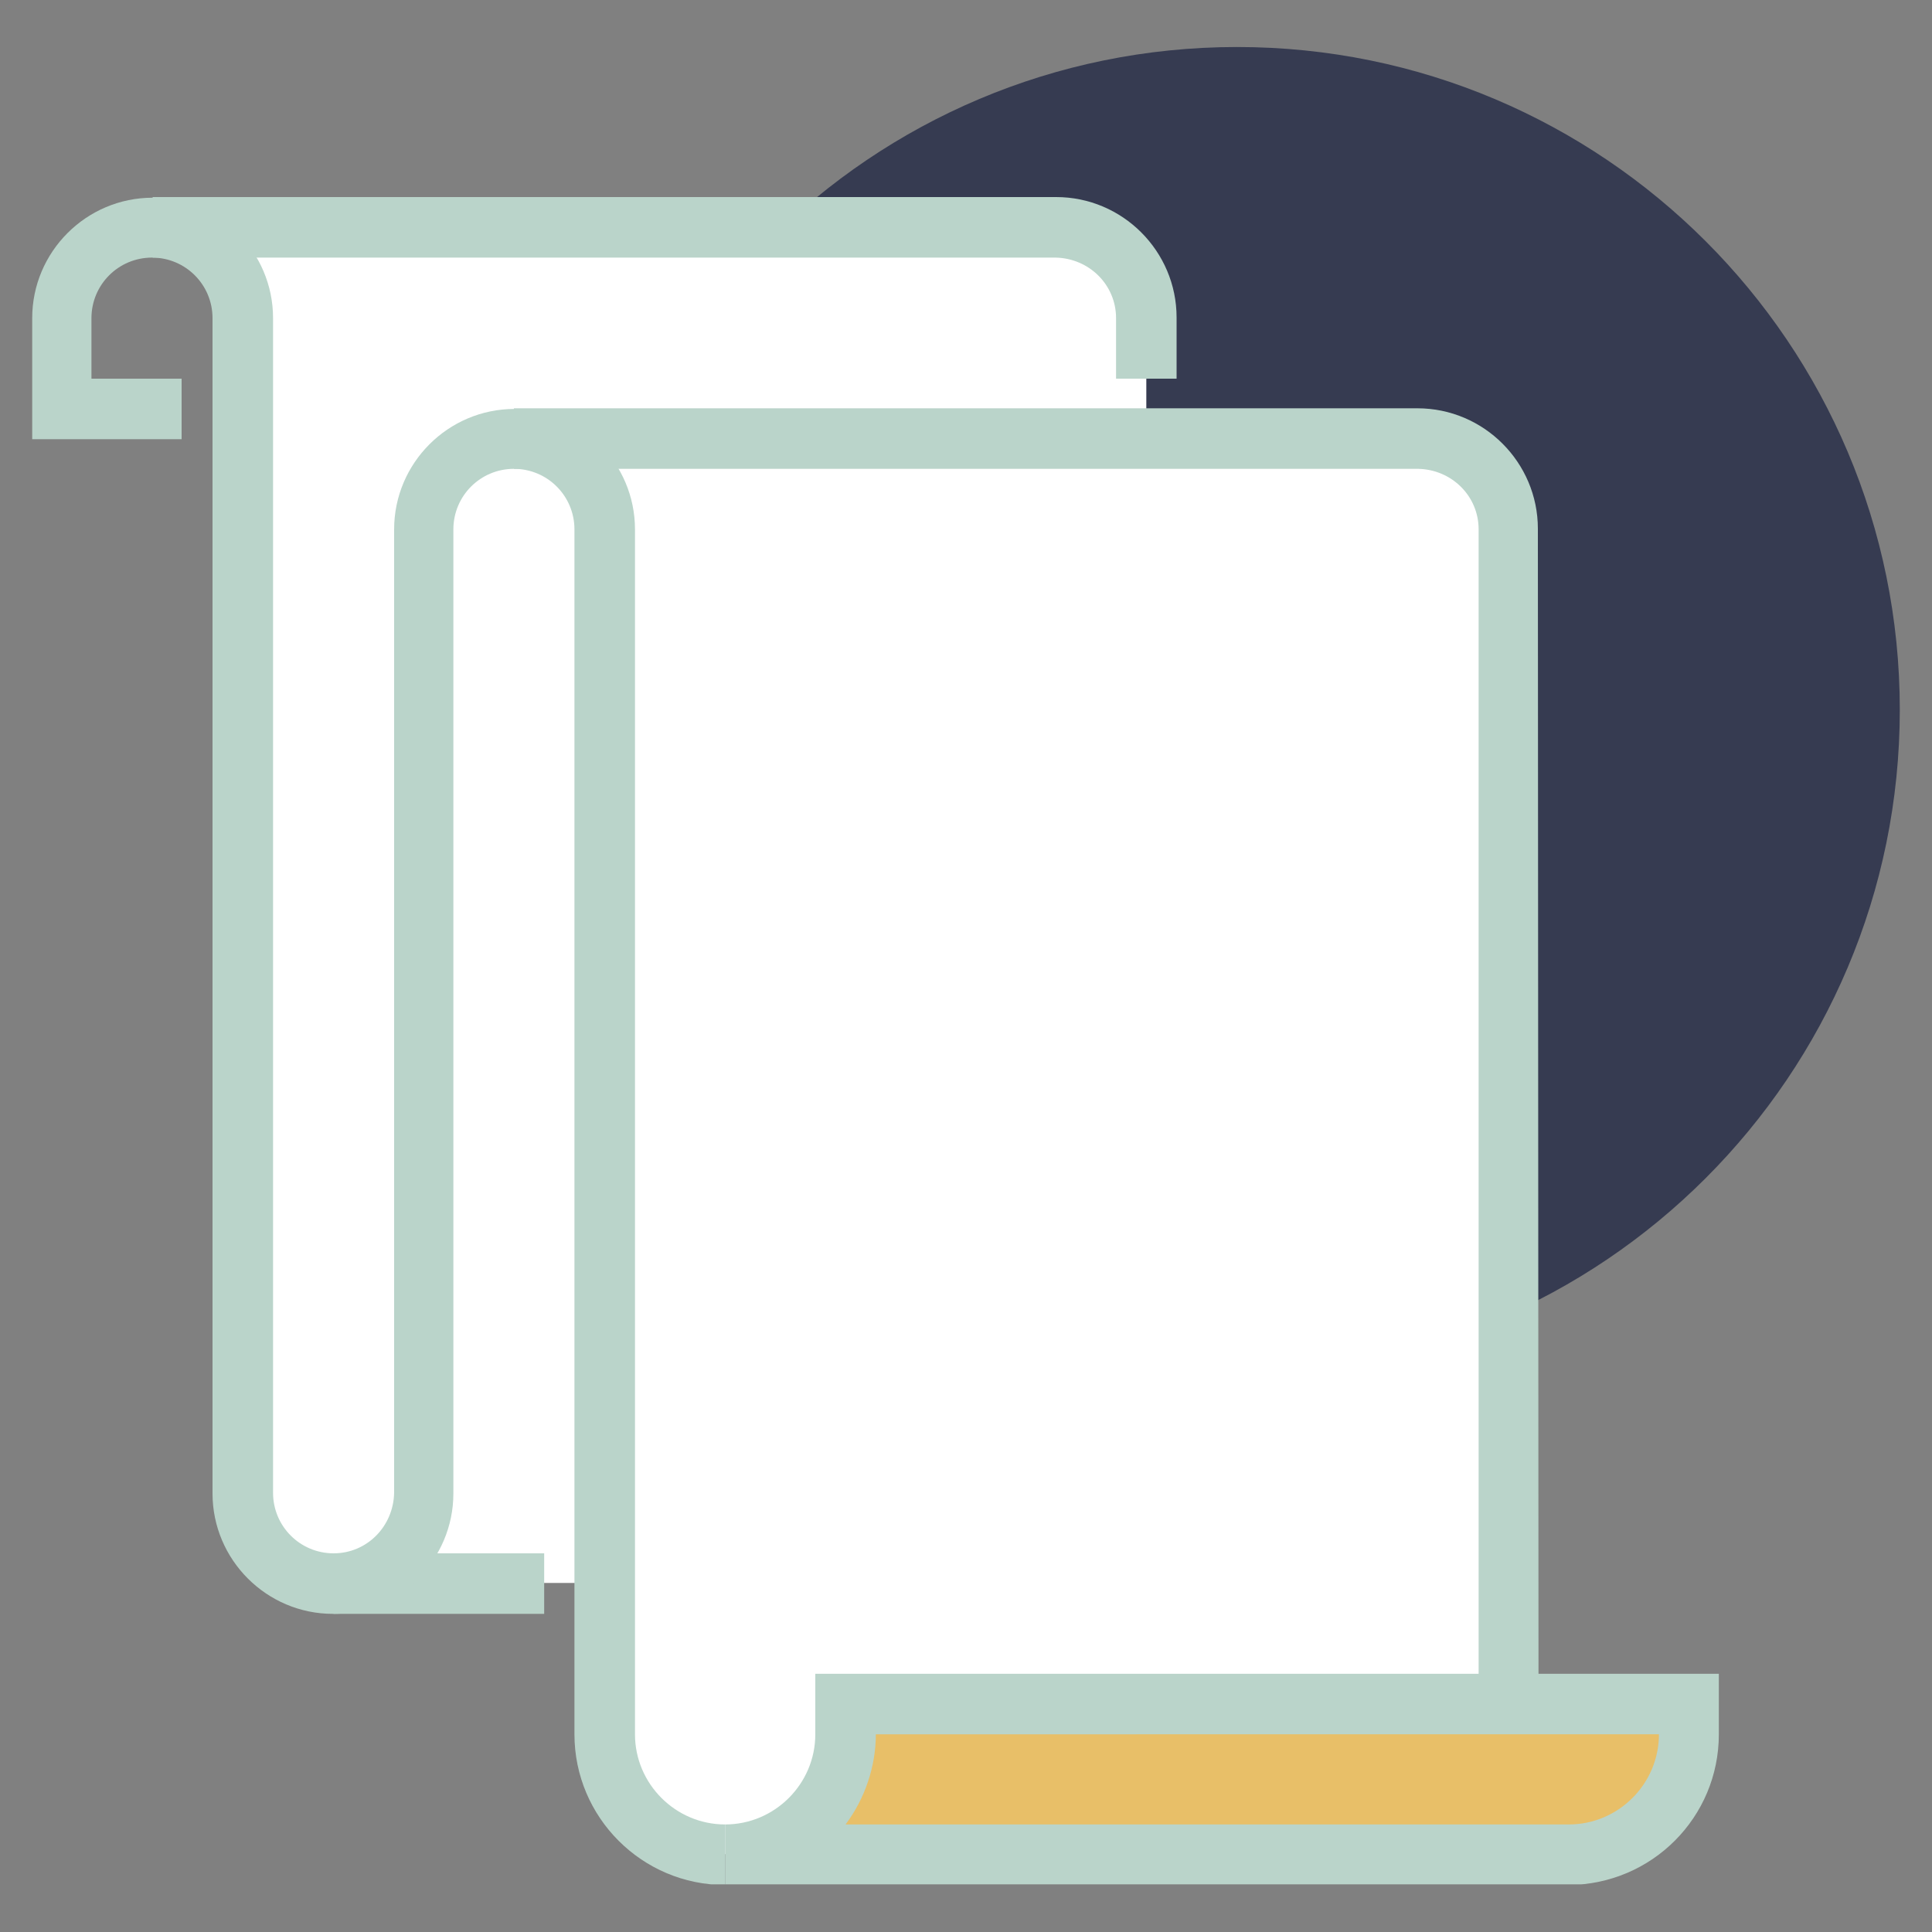 <?xml version="1.0" encoding="utf-8"?>
<!-- Generator: Adobe Illustrator 28.0.0, SVG Export Plug-In . SVG Version: 6.00 Build 0)  -->
<svg version="1.1" id="Layer_1" xmlns="http://www.w3.org/2000/svg" xmlns:xlink="http://www.w3.org/1999/xlink" x="0px" y="0px"
	 viewBox="0 0 300 300" style="enable-background:new 0 0 300 300;" xml:space="preserve">
<rect x="0" y="0" width="300" height="300" fill="#808080" stroke="none"/>
<style type="text/css">
	.st0{clip-path:url(#SVGID_00000119812490761471900010000000245628586959409811_);}
	.st1{fill:#363B51;}
	.st2{fill:#FFFFFF;}
	.st3{fill:#BAD4CA;}
	.st4{fill:#E8BF68;}
</style>
<g>
	<g>
		<defs>
			<rect id="SVGID_1_" x="5" y="7.3" width="290" height="285.3"/>
		</defs>
		<clipPath id="SVGID_00000183959072222436596070000010268656502387449986_">
			<use xlink:href="#SVGID_1_"  style="overflow:visible;"/>
		</clipPath>
		<g id="Group_149" style="clip-path:url(#SVGID_00000183959072222436596070000010268656502387449986_);">
			<path id="Path_2793" class="st1" d="M295,110.2c0,56.8-46.1,102.9-102.9,102.9s-102.9-46-102.9-102.9S135.3,7.3,192.1,7.3
				S295,53.4,295,110.2L295,110.2"/>
			<path id="Path_2794" class="st2" d="M220.2,68.1H79.8c7.7,0,14,6.3,14,14v187.1c0,10.3,8.4,18.7,18.7,18.7h121.6V82.2
				C234.2,74.4,227.9,68.1,220.2,68.1"/>
			<path id="Path_2795" class="st2" d="M164,35.4H23.7c7.7,0,14,6.3,14,14v177.7c0,10.3,8.4,18.7,18.7,18.7l0,0H178V49.4
				C178.1,41.7,171.8,35.4,164,35.4L164,35.4"/>
			<rect id="Rectangle_3543" x="51.8" y="241.2" class="st3" width="32.7" height="9.4"/>
			<path id="Path_2796" class="st3" d="M238.9,264.6h-9.3V82.2c0-5.2-4.2-9.3-9.4-9.4H79.8v-9.4h140.3c10.3,0,18.7,8.4,18.7,18.7
				L238.9,264.6z"/>
			<path id="Path_2797" class="st3" d="M182.7,58.8h-9.4v-9.4c0-5.2-4.2-9.3-9.4-9.4H23.7v-9.4H164c10.3,0,18.7,8.4,18.7,18.7V58.8z
				"/>
			<path id="Path_2798" class="st3" d="M112.6,292.7c-12.9,0-23.4-10.5-23.4-23.4V82.2c0-5.2-4.2-9.4-9.4-9.4
				c-5.2,0-9.4,4.2-9.4,9.4v149.7c0,10.3-8.4,18.7-18.7,18.7S33,242.2,33,231.9l0,0V49.4c0-5.2-4.2-9.4-9.4-9.4s-9.4,4.2-9.4,9.4
				v9.4h14v9.4H5V49.4c0-10.3,8.4-18.7,18.7-18.7s18.7,8.4,18.7,18.7v182.4c0,5.2,4.2,9.4,9.4,9.4s9.3-4.2,9.4-9.4V82.2
				c0-10.3,8.4-18.7,18.7-18.7s18.7,8.4,18.7,18.7v187.1c0,7.7,6.3,14,14,14L112.6,292.7z"/>
			<path id="Path_2799" class="st4" d="M131.3,269.3v-4.7h131v4.7c0,10.3-8.4,18.7-18.7,18.7h-131
				C122.9,288,131.3,279.6,131.3,269.3"/>
			<path id="Path_2800" class="st3" d="M243.6,292.7h-131v-9.4c7.7,0,14-6.3,14-14v-9.4h140.3v9.4
				C266.9,282.2,256.5,292.6,243.6,292.7 M131.3,283.3h112.3c7.7,0,14-6.3,14-14H136C136,274.3,134.3,279.3,131.3,283.3"/>
		</g>
	</g>
</g>
</svg>
